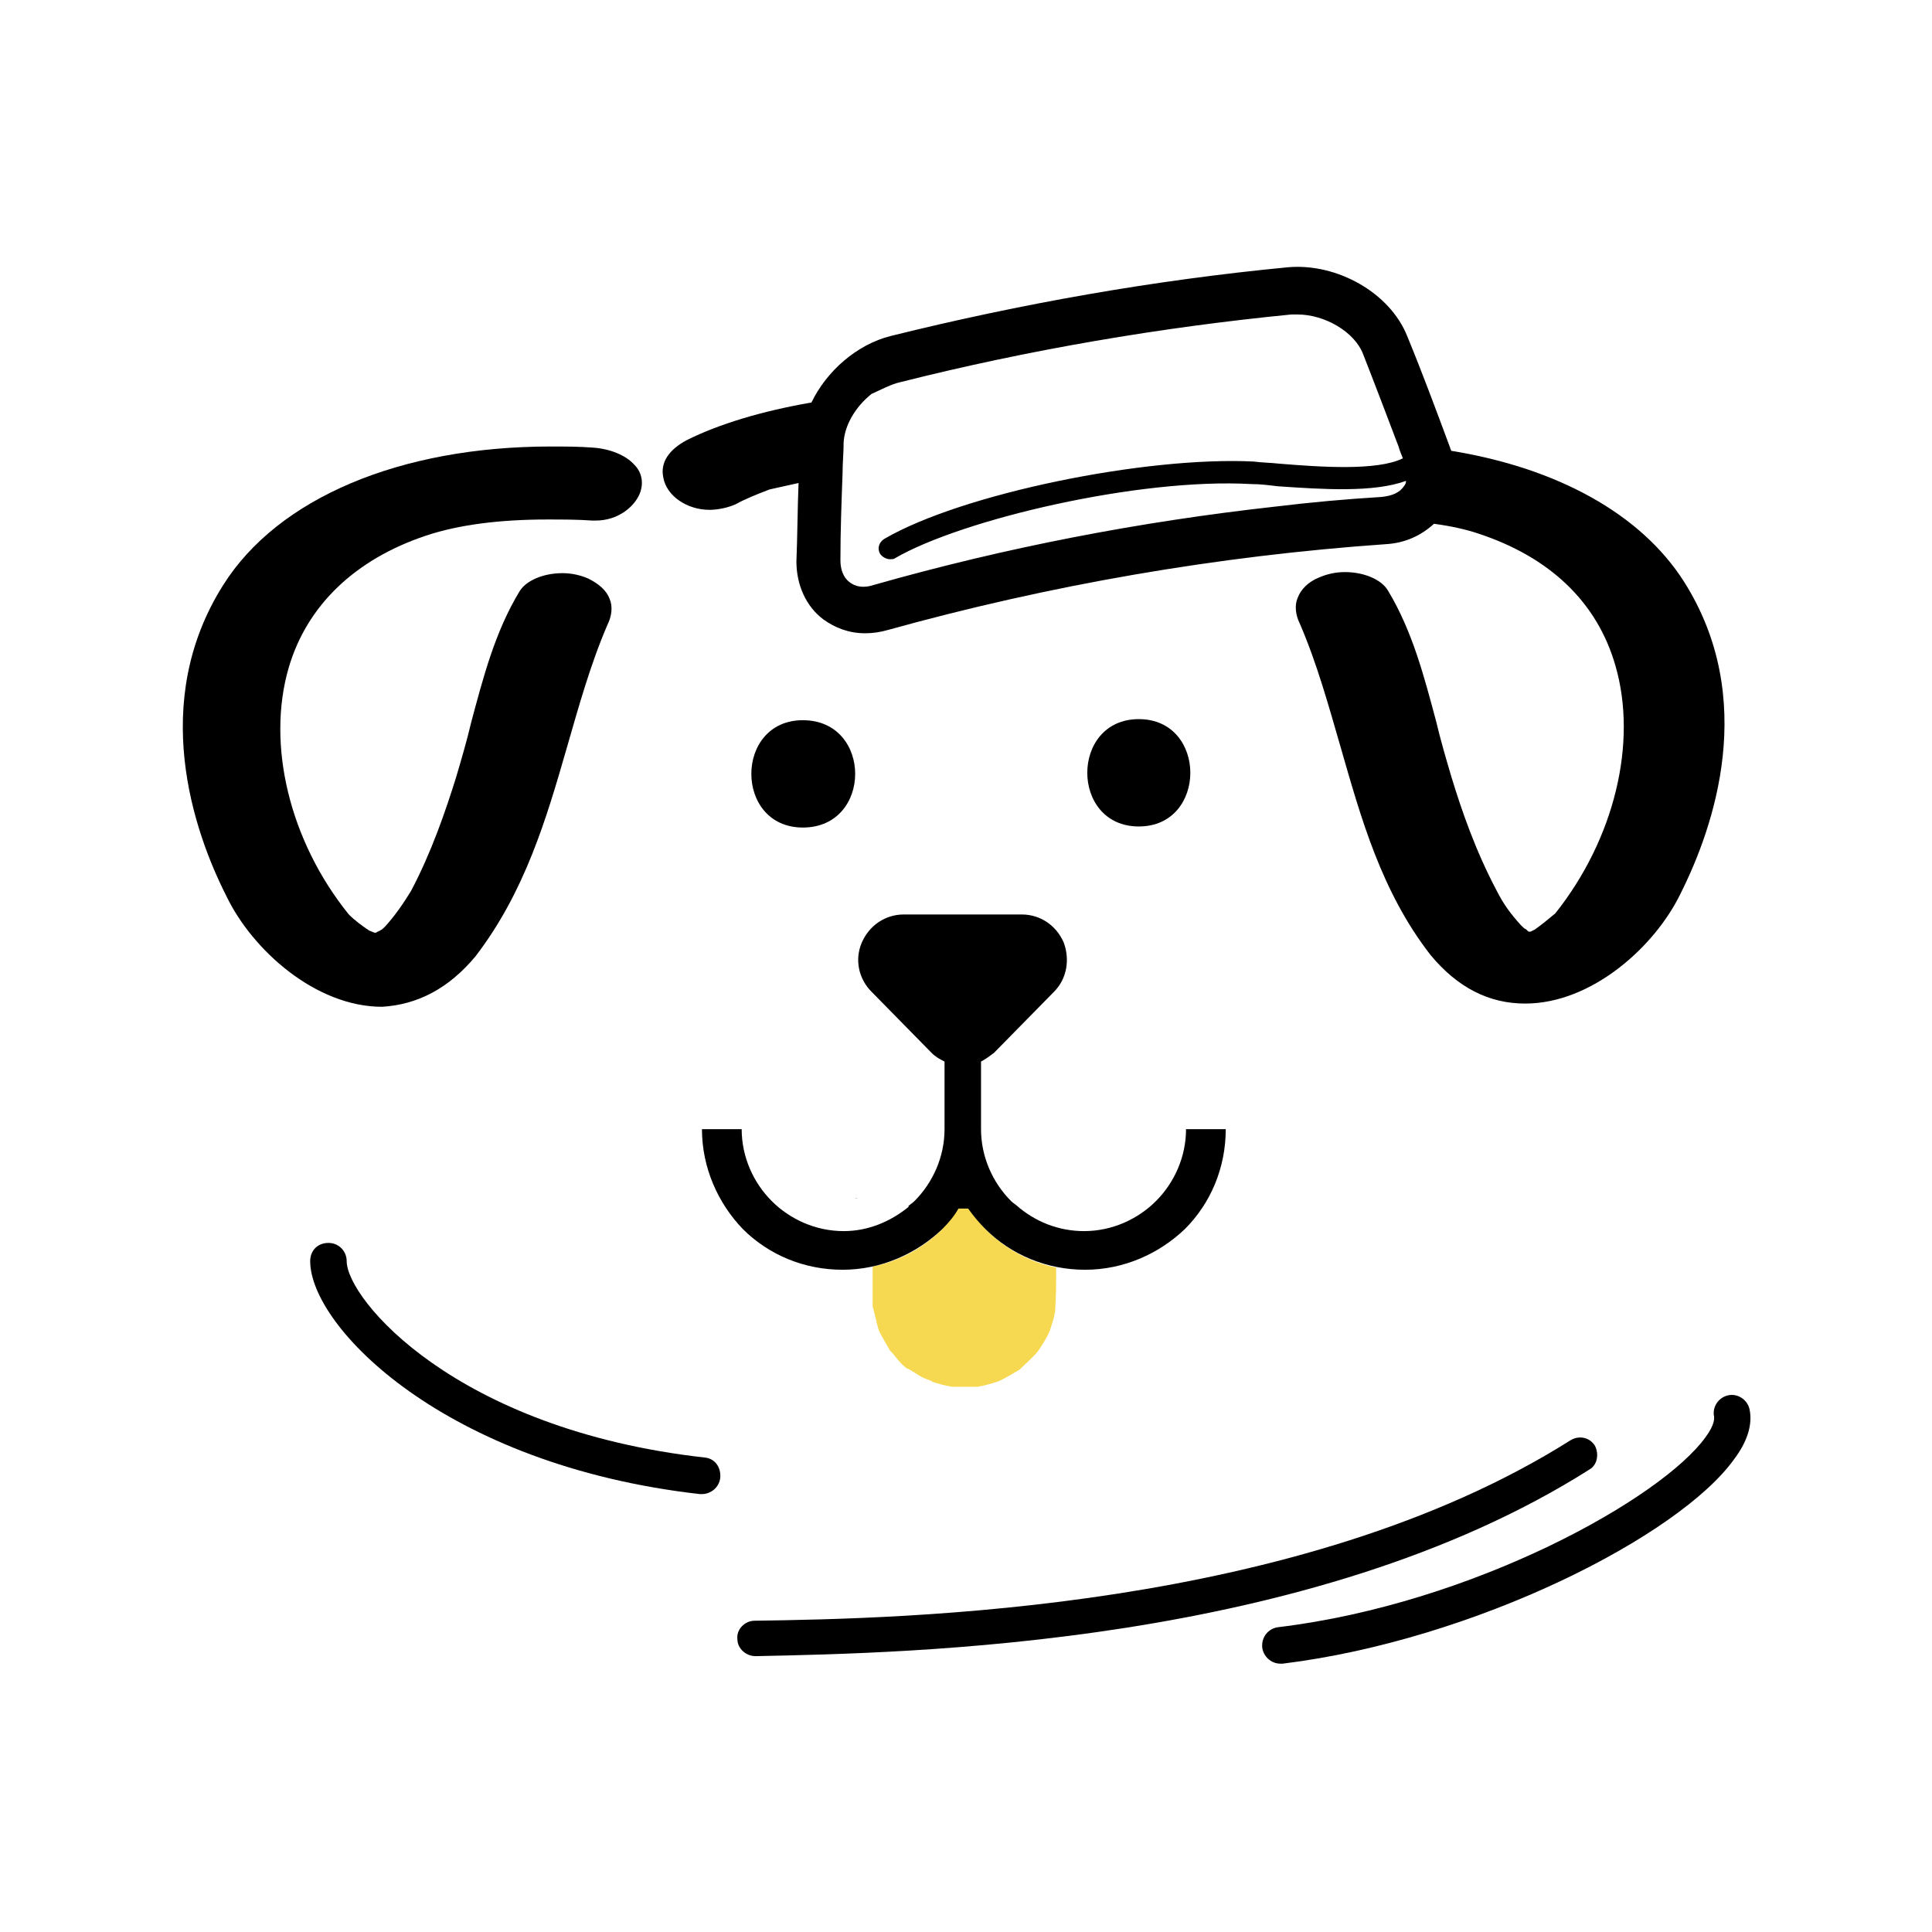 <?xml version="1.0" encoding="utf-8"?>
<!-- Generator: Adobe Illustrator 27.7.0, SVG Export Plug-In . SVG Version: 6.00 Build 0)  -->
<svg version="1.1" baseProfile="basic" id="レイヤー_1"
	 xmlns="http://www.w3.org/2000/svg" xmlns:xlink="http://www.w3.org/1999/xlink" x="0px" y="0px" viewBox="0 0 180 180"
	 xml:space="preserve">
<g>
	<g>
		<path fill="#F6D851" d="M90.2,111.2c-0.3,0-0.6,0-0.9,0c-0.5,0.7-1,2.7-1.5,3.3c-1.8,1.8-4,3-6.5,3.5c0,1.2,0,2.5,0,3.7
			c0.1,0.3,0.5,2.1,0.6,2.3c0,0,0,0,0,0c0.3,0.6,0.6,1.1,1,1.8c0.5,0.5,0.9,1.2,1.6,1.7c0.2,0,1.1,0.7,1.6,0.9
			c0.2,0.1,1.2,0.4,0.6,0.3c0.7,0.2,1.3,0.4,2,0.5c0.8,0,1.6,0,2.4,0c0.6-0.1,1.3-0.3,1.9-0.5c0.7-0.3,1.3-0.7,2-1.1
			c0.6-0.6,1.2-1.1,1.7-1.7c0,0,0,0,0,0c0.4-0.6,0.8-1.2,1.1-1.9c0.2-0.6,0.4-1.2,0.5-1.8c0.1-1.4,0.1-2.7,0.1-4.1
			c-2.5-0.5-4.8-1.8-6.5-3.5C91.2,113.9,90.7,111.9,90.2,111.2z"/>
		<g>
			<path d="M44.3,89.1c4.6-6,6.6-12.8,8.5-19.4c1.1-3.8,2.2-7.8,3.8-11.5c0.4-0.8,0.5-1.7,0.2-2.4c-0.3-0.8-1-1.4-2-1.9
				c-0.7-0.3-1.5-0.5-2.4-0.5c-1.8,0-3.4,0.7-4,1.7c-2.3,3.8-3.4,8.1-4.5,12.2c-0.4,1.7-0.9,3.4-1.4,5.1c-1,3.2-2.3,7-4.2,10.6
				c-0.8,1.3-1.5,2.3-2.4,3.3c-0.2,0.2-0.3,0.3-0.5,0.4l-0.2,0.1c-0.1,0-0.1,0.1-0.2,0.1c0,0-0.1,0-0.1,0l-0.5-0.2
				c-0.6-0.4-1.3-0.9-1.9-1.5c-5.5-6.8-7.7-15.8-5.6-23c1.7-5.8,6.2-10.1,12.8-12.3c3-1,6.8-1.5,11.3-1.5c1.4,0,2.8,0,4.2,0.1
				c0.1,0,0.3,0,0.3,0c2.1,0,3.6-1.3,4.1-2.5c0.4-1,0.2-2-0.5-2.7c-0.8-0.9-2.3-1.5-3.9-1.6c-1.3-0.1-2.6-0.1-3.9-0.1
				c-14,0-25.4,4.8-30.5,12.9c-6.9,10.9-2.8,22.9,0.3,29c2.4,5,8.3,10.3,14.5,10.3C38.9,93.6,41.8,92.1,44.3,89.1z"/>
			<path d="M65.4,105.2c0,3.6,1.5,6.9,3.8,9.3c2.4,2.4,5.7,3.8,9.3,3.8c3.6,0,6.9-1.5,9.3-3.8c0.6-0.6,1.1-1.2,1.5-1.9
				c0.3,0,0.6,0,0.9,0l0,0c0.5,0.7,1,1.3,1.6,1.9c2.4,2.4,5.7,3.8,9.3,3.8c3.6,0,6.9-1.5,9.3-3.8c2.4-2.4,3.8-5.7,3.8-9.3h-3.7
				c0,2.6-1.1,5-2.8,6.7c-1.7,1.7-4.1,2.8-6.7,2.8c-2.4,0-4.6-0.9-6.3-2.4c0,0,0,0,0,0c-0.1-0.1-0.3-0.2-0.5-0.4
				c-1.7-1.7-2.8-4.1-2.8-6.7v-6.3c0.4-0.2,0.8-0.5,1.2-0.8l5.6-5.7c1.2-1.2,1.5-3,0.9-4.6c-0.7-1.6-2.2-2.6-3.9-2.6H84.2
				c-1.7,0-3.2,1-3.9,2.6c-0.7,1.6-0.3,3.4,0.9,4.6l5.6,5.7c0.4,0.4,0.8,0.6,1.2,0.8v6.3h0c0,2.6-1.1,5-2.8,6.7
				c-0.2,0.2-0.4,0.3-0.6,0.5c0,0,0,0,0.1,0c-1.7,1.4-3.8,2.3-6.1,2.3c-2.6,0-5-1.1-6.7-2.8c-1.7-1.7-2.8-4.1-2.8-6.7H65.4z"/>
			<path d="M33.6,84.4C33.9,84.1,33.9,84.1,33.6,84.4L33.6,84.4z"/>
			<path d="M79.9,111.6C79.7,111.6,79.6,111.7,79.9,111.6L79.9,111.6z"/>
			<path d="M74.8,67.1c-6.4,0-6.4,10,0,10C81.3,77.1,81.3,67.1,74.8,67.1z"/>
			<path d="M106.1,67c-6.4,0-6.4,10,0,10C112.5,77,112.5,67,106.1,67z"/>
			<path d="M66.1,47.5c0.8,0,1.7-0.2,2.4-0.5c0.9-0.5,1.9-0.9,3.2-1.4c0.9-0.2,1.8-0.4,2.7-0.6c-0.1,2.4-0.1,4.9-0.2,7.3
				c0,2.2,0.9,4.2,2.5,5.4c1.1,0.8,2.4,1.3,3.9,1.3c0.7,0,1.4-0.1,2.1-0.3c15.1-4.2,30.7-6.9,46.4-8c1.8-0.1,3.3-0.8,4.5-1.9
				c1.5,0.2,2.9,0.5,4.1,0.9c6.7,2.2,11.1,6.4,12.8,12.3c2.1,7.2-0.1,16.2-5.6,23.1c-0.6,0.5-1.2,1-1.9,1.5l-0.4,0.2
				c0,0-0.1,0-0.1,0c-0.1,0-0.1,0-0.2-0.1l-0.1-0.1c-0.2-0.1-0.3-0.2-0.5-0.4c-0.9-1-1.6-1.9-2.3-3.3c-1.9-3.6-3.2-7.3-4.2-10.6
				c-0.5-1.7-1-3.4-1.4-5.1c-1.1-4.1-2.2-8.4-4.5-12.2c-0.6-1-2.2-1.7-4-1.7c-0.9,0-1.7,0.2-2.4,0.5c-1,0.4-1.7,1.1-2,1.9
				c-0.3,0.7-0.2,1.6,0.2,2.4c1.6,3.7,2.7,7.7,3.8,11.5c1.9,6.6,3.8,13.5,8.4,19.4c2.5,3,5.4,4.5,8.8,4.5c0,0,0,0,0,0
				c6.2,0,12.1-5.3,14.5-10.3c3.1-6.2,7.2-18.1,0.3-29c-4-6.3-11.8-10.6-21.7-12.2c0-0.1-0.1-0.2-0.1-0.3c0,0,0,0,0,0
				c-1.3-3.5-2.6-7-4-10.4c-1.6-4-6.5-6.8-11.1-6.4c-12.5,1.2-24.9,3.4-37,6.4c-3.2,0.8-6,3.3-7.4,6.2c-4.6,0.8-8.6,2-11.6,3.5
				c-1.7,0.9-2.5,2.1-2.2,3.5C62.1,46.2,64,47.5,66.1,47.5z M83.9,35.6c11.9-3,24.2-5.1,36.4-6.3c0.2,0,0.4,0,0.6,0
				c2.5,0,5.3,1.6,6.1,3.7c1.1,2.8,2.2,5.7,3.3,8.6c0.1,0.4,0.3,0.8,0.4,1.1c-2.4,1.2-7.8,0.8-11.5,0.5c-0.9-0.1-1.7-0.1-2.4-0.2
				c-10.1-0.5-27.2,3-34.4,7.2c-0.5,0.3-0.7,0.9-0.4,1.4c0.2,0.3,0.6,0.5,0.9,0.5c0.2,0,0.4,0,0.5-0.1c6.2-3.6,22.7-7.5,33.2-6.9
				c0.8,0,1.6,0.1,2.4,0.2c4.3,0.3,9,0.6,12-0.5c0,0.2-0.1,0.4-0.2,0.5c-0.4,0.6-1.1,0.9-2.1,1c-3.3,0.2-6.6,0.5-9.9,0.9
				c-12.6,1.4-25.1,3.8-37.4,7.3c-0.9,0.3-1.7,0.2-2.3-0.3c-0.5-0.4-0.8-1.1-0.8-2c0-2.7,0.1-5.4,0.2-8.1c0-1,0.1-1.9,0.1-2.9
				c0.1-1.6,1.1-3.3,2.6-4.5C82.1,36.3,83,35.8,83.9,35.6z"/>
			<path d="M148.6,134.7c-0.5-0.8-1.5-1-2.3-0.5c-25.2,15.9-62.1,16.6-76,16.8c-0.9,0-1.7,0.8-1.6,1.7c0,0.9,0.8,1.6,1.7,1.6
				c0,0,0,0,0,0c14.1-0.3,51.7-0.9,77.7-17.4C148.8,136.5,149,135.5,148.6,134.7z"/>
			<path d="M65.7,135.8c-23.3-2.6-33.4-14.8-33.4-18.3c0-0.9-0.7-1.7-1.7-1.7s-1.7,0.7-1.7,1.7c0,6.1,12.5,19,36.3,21.7
				c0.1,0,0.1,0,0.2,0c0.8,0,1.6-0.6,1.7-1.5C67.2,136.7,66.6,135.9,65.7,135.8z"/>
			<path d="M163,131.3c-0.2-0.9-1.1-1.5-2-1.3c-0.9,0.2-1.5,1.1-1.3,2c0,0.1,0.1,0.7-0.8,1.9c-4.1,5.7-21.6,15.5-39.8,17.7
				c-0.9,0.1-1.6,0.9-1.5,1.9c0.1,0.8,0.8,1.5,1.7,1.5c0.1,0,0.1,0,0.2,0c17.9-2.2,37-11.9,42.1-19.1
				C162.8,134.3,163.3,132.7,163,131.3z"/>
		</g>
	</g>
</g>
</svg>
